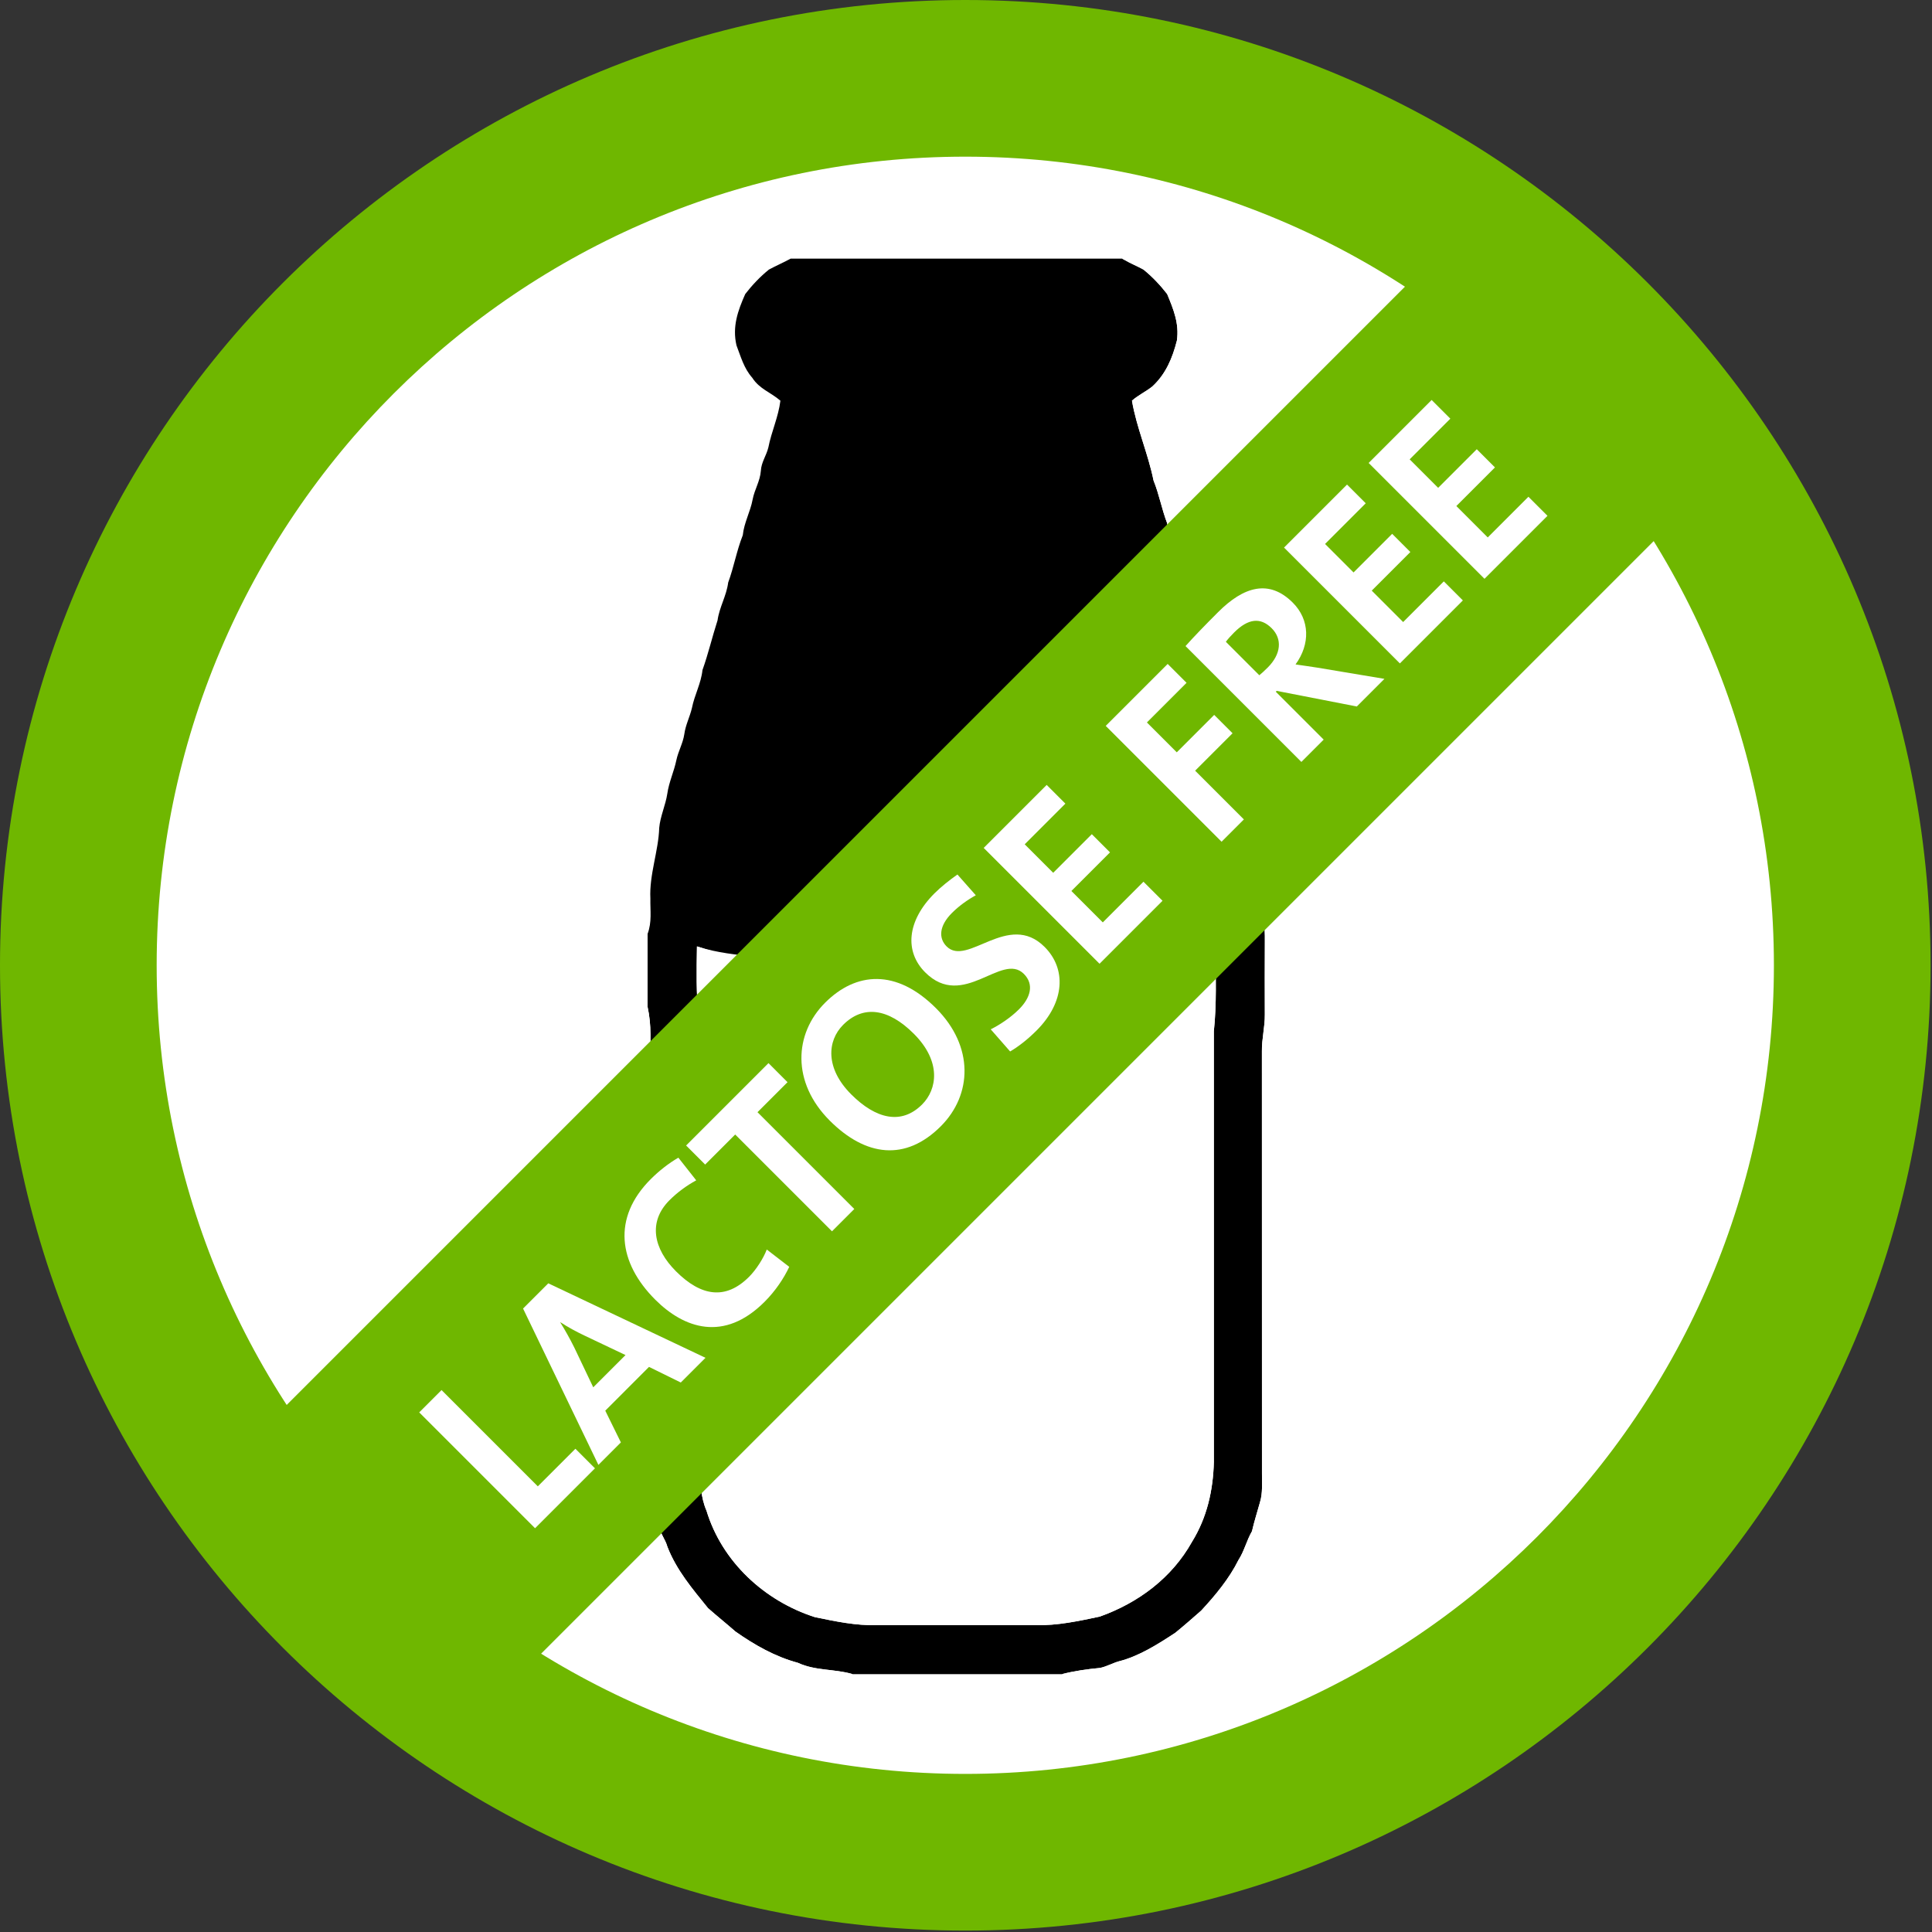 <?xml version="1.0" encoding="UTF-8" standalone="no"?><!DOCTYPE svg PUBLIC "-//W3C//DTD SVG 1.1//EN" "http://www.w3.org/Graphics/SVG/1.1/DTD/svg11.dtd"><svg width="100%" height="100%" viewBox="0 0 398 398" version="1.1" xmlns="http://www.w3.org/2000/svg" xmlns:xlink="http://www.w3.org/1999/xlink" xml:space="preserve" xmlns:serif="http://www.serif.com/" style="fill-rule:evenodd;clip-rule:evenodd;stroke-linejoin:round;stroke-miterlimit:2;"><rect x="0" y="0" width="398" height="398" fill="#333333" stroke="none"/><g id="Zuckerfrei"><circle cx="200.017" cy="199.283" r="169.839" style="fill:#fff;"/><path d="M198.853,-0c109.75,-0 198.853,89.103 198.853,198.853c-0,109.75 -89.103,198.853 -198.853,198.853c-109.75,-0 -198.853,-89.103 -198.853,-198.853c-0,-109.75 89.103,-198.853 198.853,-198.853Zm-0,32.273c91.938,0 166.579,74.642 166.579,166.58c0,91.938 -74.641,166.579 -166.579,166.579c-91.938,0 -166.58,-74.641 -166.58,-166.579c0,-91.938 74.642,-166.58 166.58,-166.58Z" style="fill:#6fb700;"/><g><g><path id="p0" d="M133.409,53.281l29.464,-0c-1.464,0.804 -3.01,1.458 -4.473,2.251c-1.808,1.458 -3.459,3.202 -4.876,5.039c-1.54,3.464 -2.694,6.73 -1.808,10.567c0.91,2.368 1.522,4.718 3.243,6.666c1.499,2.345 3.802,2.998 5.808,4.736c-0.414,3.371 -1.843,6.351 -2.484,9.646c-0.42,1.703 -1.452,3.027 -1.546,4.829c-0.169,2.146 -1.294,3.802 -1.691,5.878c-0.472,2.543 -1.761,4.754 -2.029,7.36c-1.266,3.196 -1.826,6.526 -3.01,9.757c-0.35,2.747 -1.808,5.051 -2.187,7.774c-1.102,3.418 -1.901,6.871 -3.108,10.253c-0.292,2.764 -1.639,5.115 -2.17,7.809c-0.443,1.866 -1.318,3.499 -1.574,5.406c-0.274,1.855 -1.243,3.494 -1.633,5.337c-0.49,2.368 -1.528,4.525 -1.867,6.911c-0.344,2.315 -1.463,4.694 -1.667,7.045c-0.135,4.712 -2.071,9.675 -1.82,14.533c-0.047,2.572 0.344,4.841 -0.572,7.296l0,-139.093Z" style="fill:#fff;fill-rule:nonzero;"/><path id="p1" d="M162.873,53.281l68.281,-0l0.507,0.268c1.26,0.741 2.625,1.277 3.896,1.983c1.814,1.458 3.453,3.202 4.881,5.039c1.301,3.155 2.514,6.082 2.007,9.593c-0.91,3.599 -2.304,6.934 -5.103,9.489c-1.336,1.044 -2.87,1.761 -4.153,2.887c0.945,5.581 3.33,10.906 4.444,16.44c1.167,2.875 1.686,5.896 2.8,8.795c0.303,2.251 1.148,4.211 1.819,6.351c0.467,2.164 1.277,4.216 1.808,6.363c0.432,2.694 1.761,5.068 2.193,7.774c1.108,3.085 1.668,6.257 2.869,9.308c0.893,4.992 3.231,9.675 4.053,14.685c0.432,1.481 1.214,2.735 1.493,4.286c0.391,2.397 1.493,4.555 1.82,6.952c0.292,2.397 1.592,4.636 1.697,7.027c0.006,3.103 1.062,6.019 1.452,9.116c0.729,3.295 -0.07,6.607 0.607,9.838c0.326,1.441 0.326,2.887 0.321,4.351c-0.035,5.062 -0.012,10.13 -0.006,15.192c0.029,2.543 -0.642,5.004 -0.601,7.553c0.018,28.962 -0.006,57.935 0.012,86.903c-0.029,2.082 0.192,4.024 -0.414,6.012c-0.549,1.989 -1.184,3.931 -1.639,5.949c-1.12,1.919 -1.575,4.065 -2.782,5.925c-1.913,3.849 -4.771,7.284 -7.681,10.428c-1.755,1.545 -3.522,3.091 -5.33,4.566c-3.564,2.339 -7.494,4.847 -11.653,5.891c-1.306,0.373 -2.525,1.079 -3.849,1.353c-2.647,0.245 -5.313,0.624 -7.89,1.283l-43.046,-0c-3.861,-1.132 -7.64,-0.642 -11.32,-2.339c-4.713,-1.271 -8.894,-3.657 -12.86,-6.438c-1.86,-1.633 -3.797,-3.185 -5.651,-4.823c-3.208,-3.966 -6.485,-7.804 -8.369,-12.65c-0.391,-1.458 -1.417,-2.636 -1.691,-4.112c-0.444,-2.198 -1.33,-4.245 -1.715,-6.467c-0.181,-1.709 -0.076,-3.453 -0.093,-5.162c0.017,-29.935 -0.006,-59.877 0.011,-89.813c-0.005,-1.901 -0.186,-3.79 -0.589,-5.645l0,-15.058c0.916,-2.455 0.525,-4.724 0.572,-7.296c-0.251,-4.858 1.685,-9.821 1.82,-14.533c0.204,-2.351 1.323,-4.73 1.667,-7.045c0.339,-2.386 1.377,-4.543 1.867,-6.911c0.39,-1.843 1.359,-3.482 1.633,-5.337c0.256,-1.907 1.131,-3.54 1.574,-5.406c0.531,-2.694 1.878,-5.045 2.17,-7.809c1.207,-3.382 2.006,-6.835 3.108,-10.253c0.379,-2.723 1.837,-5.027 2.187,-7.774c1.184,-3.231 1.744,-6.561 3.01,-9.757c0.268,-2.606 1.557,-4.817 2.029,-7.36c0.397,-2.076 1.522,-3.732 1.691,-5.878c0.094,-1.802 1.126,-3.126 1.546,-4.829c0.641,-3.295 2.07,-6.275 2.484,-9.646c-2.006,-1.738 -4.309,-2.391 -5.808,-4.736c-1.721,-1.948 -2.333,-4.298 -3.243,-6.666c-0.886,-3.837 0.268,-7.103 1.808,-10.567c1.417,-1.837 3.068,-3.581 4.876,-5.039c1.463,-0.793 3.009,-1.447 4.473,-2.251Zm-19.298,141.682c-0.076,4.876 -0.175,9.734 0.326,14.592c0.029,30.88 -0.029,61.913 0.029,92.781c0.374,2.986 0.403,6.124 1.604,8.847c3.19,10.545 11.962,18.634 22.337,21.952c4.129,0.857 8.544,1.791 12.772,1.639c10.888,-0.018 21.782,-0.018 32.671,-0c4.391,0.152 8.958,-0.84 13.244,-1.75c7.926,-2.822 14.848,-7.972 18.989,-15.385c3.109,-5.027 4.363,-10.625 4.514,-16.487c-0.017,-29.533 -0.012,-59.142 -0.006,-88.681c0.607,-5.628 0.356,-11.244 0.403,-16.895c0.076,-5.057 -1.073,-10.131 -1.027,-15.175c-0.145,-1.977 -0.688,-3.948 -1.096,-5.891c-0.146,-1.737 -2.129,-2.087 -3.528,-2.227c-2.415,-0.065 -4.964,-0.21 -7.331,0.309c-3.82,1.026 -7.634,1.679 -11.303,3.225c-8.444,3.575 -14.469,10.19 -22.744,14.127c-8.836,4.601 -20.074,6.541 -29.866,8.466c-5.389,0.379 -10.76,0.198 -16.143,0.006c-4.677,-0.805 -9.337,-1.995 -13.845,-3.453Z" style="fill-rule:nonzero;"/><path id="p2" d="M231.154,53.281l38.724,-0l0,291.6l-51.146,-0c2.577,-0.659 5.243,-1.038 7.89,-1.283c1.324,-0.274 2.543,-0.98 3.849,-1.353c4.159,-1.044 8.089,-3.552 11.653,-5.891c1.808,-1.475 3.575,-3.021 5.33,-4.566c2.91,-3.144 5.768,-6.579 7.681,-10.428c1.207,-1.86 1.662,-4.006 2.782,-5.925c0.455,-2.018 1.09,-3.96 1.639,-5.949c0.606,-1.988 0.385,-3.93 0.414,-6.012c-0.018,-28.968 0.006,-57.941 -0.012,-86.903c-0.041,-2.549 0.63,-5.01 0.601,-7.553c-0.006,-5.062 -0.029,-10.13 0.006,-15.192c0.005,-1.464 0.005,-2.91 -0.321,-4.351c-0.677,-3.231 0.122,-6.543 -0.607,-9.838c-0.39,-3.097 -1.446,-6.013 -1.452,-9.116c-0.105,-2.391 -1.405,-4.63 -1.697,-7.027c-0.327,-2.397 -1.429,-4.555 -1.82,-6.952c-0.279,-1.551 -1.061,-2.805 -1.493,-4.286c-0.822,-5.01 -3.16,-9.693 -4.053,-14.685c-1.201,-3.051 -1.761,-6.223 -2.869,-9.308c-0.432,-2.706 -1.761,-5.08 -2.193,-7.774c-0.531,-2.147 -1.341,-4.199 -1.808,-6.363c-0.671,-2.14 -1.516,-4.1 -1.819,-6.351c-1.114,-2.899 -1.633,-5.92 -2.8,-8.795c-1.114,-5.534 -3.499,-10.859 -4.444,-16.44c1.283,-1.126 2.817,-1.843 4.153,-2.887c2.799,-2.555 4.193,-5.89 5.103,-9.489c0.507,-3.511 -0.706,-6.438 -2.007,-9.593c-1.428,-1.837 -3.067,-3.581 -4.881,-5.039c-1.271,-0.706 -2.636,-1.242 -3.896,-1.983l-0.507,-0.268Z" style="fill:#fff;fill-rule:nonzero;"/><path id="p3" d="M237.476,172.592c2.367,-0.519 4.916,-0.374 7.331,-0.309c1.399,0.14 3.382,0.49 3.528,2.227c0.408,1.943 0.951,3.914 1.096,5.891c-0.046,5.044 1.103,10.118 1.027,15.175c-0.047,5.651 0.204,11.267 -0.403,16.895c-0.006,29.539 -0.011,59.148 0.006,88.681c-0.151,5.862 -1.405,11.46 -4.514,16.487c-4.141,7.413 -11.063,12.563 -18.989,15.385c-4.286,0.91 -8.853,1.902 -13.244,1.75c-10.889,-0.018 -21.783,-0.018 -32.671,-0c-4.228,0.152 -8.643,-0.782 -12.772,-1.639c-10.375,-3.318 -19.147,-11.407 -22.337,-21.952c-1.201,-2.723 -1.23,-5.861 -1.604,-8.847c-0.058,-30.868 0,-61.901 -0.029,-92.781c-0.501,-4.858 -0.402,-9.716 -0.326,-14.592c4.508,1.458 7.88,1.557 12.558,2.361c8.883,1.529 18.118,-4.576 23.356,-4.908c9.792,-1.924 17.816,-0.059 26.651,-4.66c8.792,-3.086 11.589,-8.364 20.033,-11.939c3.669,-1.546 7.483,-2.199 11.303,-3.225Z" style="fill:#fff;fill-rule:nonzero;"/><path id="p4" d="M133.409,207.432c0.403,1.855 0.584,3.744 0.589,5.645c-0.017,29.936 0.006,59.878 -0.011,89.813c0.017,1.709 -0.088,3.453 0.093,5.162c0.385,2.222 1.271,4.269 1.715,6.467c0.274,1.476 1.3,2.654 1.691,4.112c1.884,4.846 5.161,8.684 8.369,12.65c1.854,1.638 3.791,3.19 5.651,4.823c3.966,2.781 8.147,5.167 12.86,6.438c3.68,1.697 7.459,1.207 11.32,2.339l-42.277,-0l0,-137.449Z" style="fill:#fff;fill-rule:nonzero;"/></g></g><path d="M299.952,48.53l-251.957,251.958l51.826,51.826l251.957,-251.957l-51.826,-51.827Z" style="fill:#6fb700;"/><path d="M122.565,302.482l-4.03,-4.03l-7.743,7.742l-19.834,-19.834l-4.596,4.596l23.864,23.865l12.339,-12.339Z" style="fill:#fff;fill-rule:nonzero;"/><path d="M145.334,279.713l-32.385,-15.344l-5.197,5.197l15.521,32.209l4.631,-4.632l-3.217,-6.54l9.015,-9.016l6.541,3.217l5.091,-5.091Zm-16.475,-0.565l-6.647,6.646l-3.925,-8.237c-0.919,-1.839 -1.909,-3.607 -2.863,-5.127l0.035,-0.035c1.626,1.06 3.147,1.874 4.914,2.722l8.486,4.031Z" style="fill:#fff;fill-rule:nonzero;"/><path d="M162.588,260.975l-4.632,-3.571c-0.672,1.803 -2.192,4.172 -3.641,5.622c-4.809,4.808 -9.865,4.065 -15.062,-1.132c-4.631,-4.631 -5.798,-10.182 -1.343,-14.637c1.626,-1.626 3.5,-3.005 5.515,-4.101l-3.677,-4.667c-1.98,1.131 -3.995,2.722 -5.692,4.419c-7.99,7.991 -6.647,17.254 0.919,24.82c5.94,5.939 14.178,8.803 22.522,0.459c2.227,-2.227 3.959,-4.808 5.091,-7.212Z" style="fill:#fff;fill-rule:nonzero;"/><path d="M162.234,222.933l-3.924,-3.925l-16.971,16.971l3.925,3.924l6.187,-6.187l19.94,19.94l4.596,-4.596l-19.94,-19.94l6.187,-6.187Z" style="fill:#fff;fill-rule:nonzero;"/><path d="M192.817,207.694c-8.168,-8.167 -16.476,-7.495 -22.84,-1.131c-6.399,6.399 -6.93,16.405 0.955,24.289c7.389,7.389 15.591,8.45 22.874,1.167c6.47,-6.47 6.895,-16.44 -0.989,-24.325Zm-4.561,5.268c5.727,5.728 4.808,11.455 1.697,14.567c-4.278,4.278 -9.546,2.97 -14.602,-2.086c-5.374,-5.374 -4.95,-11.031 -1.662,-14.319c4.101,-4.101 9.263,-3.465 14.567,1.838Z" style="fill:#fff;fill-rule:nonzero;"/><path d="M215.196,195.073c-7.46,-7.46 -15.909,4.171 -20.187,-0.106c-1.698,-1.698 -1.556,-4.243 1.096,-6.895c1.449,-1.449 3.182,-2.687 4.914,-3.641l-3.783,-4.278c-1.662,1.166 -3.394,2.545 -4.738,3.889c-5.727,5.727 -6.152,12.021 -1.909,16.263c7.849,7.849 15.769,-4.242 20.329,0.318c2.192,2.192 1.344,4.95 -0.99,7.284c-1.732,1.732 -4.03,3.252 -5.833,4.136l3.995,4.561c1.874,-1.096 3.748,-2.616 5.445,-4.313c5.869,-5.869 6.152,-12.728 1.661,-17.218Z" style="fill:#fff;fill-rule:nonzero;"/><path d="M239.486,185.562l-3.925,-3.924l-8.379,8.379l-6.47,-6.47l7.955,-7.955l-3.748,-3.748l-7.955,7.955l-5.869,-5.869l8.379,-8.379l-3.853,-3.854l-12.976,12.976l23.865,23.864l12.976,-12.975Z" style="fill:#fff;fill-rule:nonzero;"/><path d="M244.435,140.661l-3.889,-3.889l-12.763,12.763l23.865,23.865l4.596,-4.596l-10.041,-10.041l7.708,-7.708l-3.783,-3.783l-7.708,7.708l-6.152,-6.152l8.167,-8.167Z" style="fill:#fff;fill-rule:nonzero;"/><path d="M285.2,139.848l-13.753,-2.299c-1.414,-0.212 -3.005,-0.459 -4.561,-0.671c3.04,-4.172 2.97,-9.193 -0.566,-12.728c-4.879,-4.879 -10.111,-3.324 -15.379,1.944c-2.758,2.758 -4.95,5.021 -6.718,7.001l23.865,23.865l4.596,-4.597l-9.864,-9.864l0.177,-0.177l16.511,3.218l5.692,-5.692Zm-23.228,-10.43c2.227,2.227 1.944,5.338 -0.814,8.096c-0.707,0.707 -1.378,1.308 -1.732,1.591l-6.894,-6.894c0.389,-0.531 1.025,-1.238 1.697,-1.909c2.899,-2.9 5.444,-3.182 7.743,-0.884Z" style="fill:#fff;fill-rule:nonzero;"/><path d="M301.357,123.69l-3.924,-3.924l-8.379,8.379l-6.47,-6.47l7.955,-7.955l-3.748,-3.748l-7.955,7.955l-5.869,-5.869l8.379,-8.379l-3.853,-3.854l-12.976,12.976l23.865,23.865l12.975,-12.976Z" style="fill:#fff;fill-rule:nonzero;"/><path d="M318.788,106.26l-3.925,-3.924l-8.379,8.379l-6.47,-6.47l7.955,-7.955l-3.748,-3.748l-7.955,7.955l-5.869,-5.869l8.379,-8.379l-3.853,-3.854l-12.976,12.976l23.865,23.864l12.976,-12.975Z" style="fill:#fff;fill-rule:nonzero;"/></g></svg>
